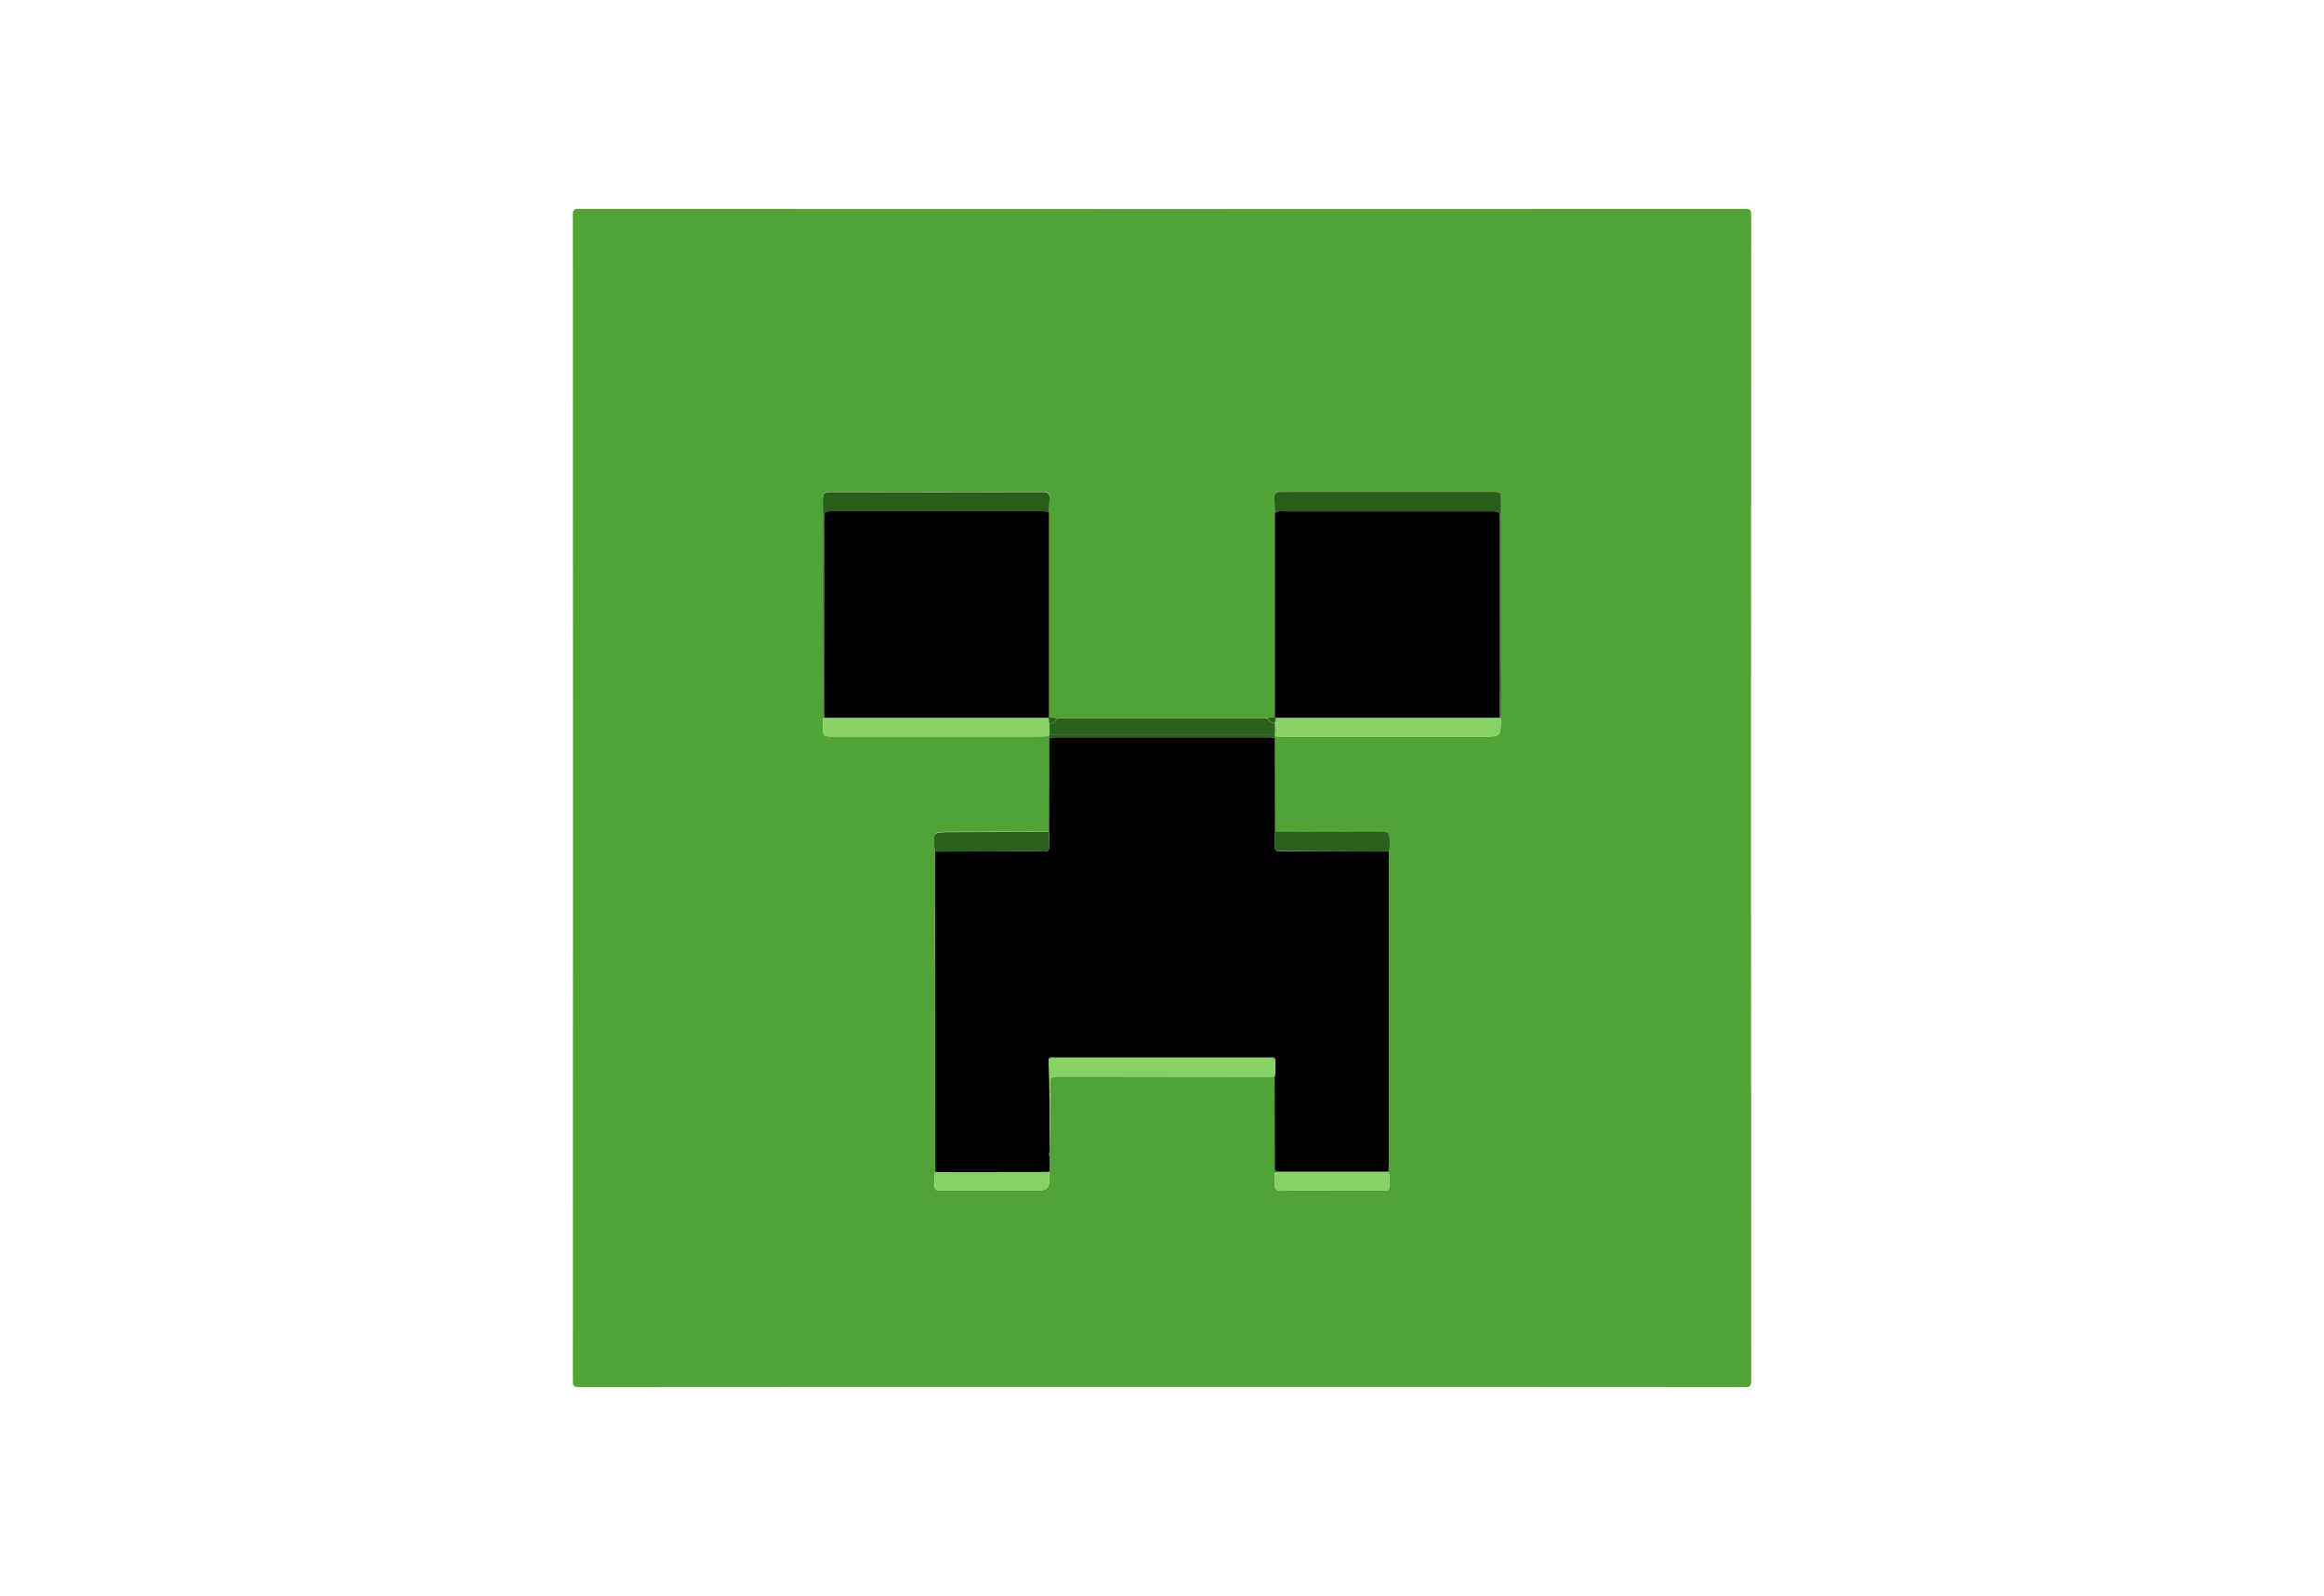 <?xml version="1.0" encoding="UTF-8"?> <svg xmlns="http://www.w3.org/2000/svg" xmlns:xlink="http://www.w3.org/1999/xlink" version="1.0" id="Layer_1" x="0px" y="0px" viewBox="0 0 1424 978" style="enable-background:new 0 0 1424 978;" xml:space="preserve"> <style type="text/css"> .st0{fill:#52A335;} .st1{fill:#285D1A;} .st2{fill:#86D264;} .st3{fill:#2A621D;} </style> <path class="st0" d="M711.6,849.9c-119,0-237.9,0-356.9,0.1c-3,0-3.7-0.7-3.7-3.7c0.1-238.2,0.1-476.4,0-714.6c0-3,0.7-3.7,3.7-3.7 c238.2,0.1,476.4,0.1,714.6,0c3,0,3.7,0.7,3.7,3.7c-0.1,238.2-0.1,476.4,0,714.6c0,3-0.7,3.7-3.7,3.7 C950.1,849.9,830.8,849.9,711.6,849.9z M781,718.5c0,2.3,0.2,4.5,0,6.8c-0.2,3.2,1,4.5,4.3,4.4c10-0.2,20-0.1,30-0.1 c10.7,0,21.3,0,32,0c1.8,0,4,0.3,4-2.5s0.6-5.8-0.5-8.7c0-0.2,0-0.5,0-0.7c0-2.4,0.2-4.8,0.2-7.2c0-62.9,0-125.8,0-188.7 c0.8-1.8,0.5-3.7,0.5-5.5c0-6.5,0-6.5-6.6-6.5l-63.7-0.1L781,452l0.3-0.8c2.5,0.1,5.1,0.2,7.6,0.2h119.9c10.6,0,10.6,0,10.8-10.4 c0-0.3,0-0.5,0-0.8c0-1.3,0.1-2.7,0.1-4c0-43.1,0-86.3-0.1-129.4c0-5.4,0-5.4-5.6-5.4H790.3c-2,0-4,0.1-6,0 c-2.3-0.1-3.5,0.8-3.4,3.3c0.1,3.2,0.1,6.4,0.2,9.6v125l-5,0.8H647.8l-5-0.8c0-41.9,0-83.8,0-125.8c0.1-2.7,0-5.3,0.3-8 c0.3-3.1-1.1-4.2-4.2-4.2c-43.5,0.1-87.1,0.1-130.6,0c-3.6,0-4.1,1.6-4.1,4.6c0.1,19.2,0,38.5,0,57.7c0,25.5,0,51,0.1,76.5 c0,1.6,0.1,3.2,0.1,4.8c0,6.4,0,6.4,6.4,6.4c40.8,0,81.6,0,122.4,0c3.2,0,6.4-0.1,9.6-0.2l0.3,0.9c-0.1,19.2-0.1,38.4-0.2,57.6 l-60.5,0.1c-10.8,0-10.8,0-9.7,10.9c0.1,0.4,0.2,0.8,0.3,1.1c0,11,0,21.9,0,32.9c0,54.4,0,108.7,0.1,163.1c-0.1,0.2-0.1,0.5-0.2,0.7 c-0.1,1.8-0.3,3.7-0.3,5.6c0,5.5,0,5.5,5.5,5.5h53.6c11.3,0,11.3,0,11.2-11.4l0.3-2.4v-6.9c-0.5-1.1-0.5-2.4,0-3.5 c0.1-13.2,0.1-26.4,0.2-39.7c0-5.8,0.1-5.9,5.8-5.9c11.5,0,23,0,34.5,0l97.4,0.1c0,18.9,0.1,37.8,0.1,56.8L781,718.5z"></path> <path d="M851,521.8c0,62.9,0,125.8,0,188.7c0,2.4-0.1,4.8-0.2,7.2l-1,0.4h-67.2l-1.5-1.4c0-18.9-0.1-37.8-0.1-56.8 c0.9-3.7,0.3-7.4,0.3-11.1c-0.4-1.1-1.2-1.1-2.2-0.7H644.8c-1-0.4-1.8-0.3-2.2,0.8c0.8,18.8,0.3,37.7,0.6,56.5 c-0.5,1.1-0.5,2.4,0,3.5v6.9c-0.1,0.8-0.2,1.6-0.3,2.4l-68.8,0.1l-1-0.5c0-54.4,0-108.7-0.1-163.1c0-11,0-21.9,0-32.9 c19.6-0.1,39.2,0,58.8-0.3c12.6-0.2,11.4,2.9,11-11.9c0.1-19.2,0.1-38.4,0.2-57.6c1.3-0.1,2.7-0.2,4-0.2h130.1c1.3,0,2.7,0.1,4,0.2 l0.2,57.7c0,0.3-0.1,0.5-0.1,0.8c-0.2,13.4-1.5,11,10.3,11.1C811.3,521.8,831.2,521.8,851,521.8z"></path> <path d="M642.8,313.5c0,41.9,0,83.8,0,125.8l-0.6,0.7H505.1c-0.1-1.5-0.2-2.9-0.2-4.4V319c0-5.8,0-5.8,5.7-5.8H638 C639.6,313.3,641.2,313.4,642.8,313.5z"></path> <path d="M781.1,439.3v-125c1.5-1.3,3.3-1,5-1c42.5,0,85,0,127.5,0c5.4,0,5.5,0,5.5,5.7c0,34.3,0,68.7,0,103c0,6-0.1,12-0.2,18H781.8 L781.1,439.3z"></path> <path class="st1" d="M918.9,440c0.1-6,0.2-12,0.2-18c0-34.4,0-68.7,0-103c0-5.6,0-5.7-5.5-5.7c-42.5,0-85,0-127.5,0 c-1.7,0-3.5-0.3-5,1c-0.1-3.2-0.1-6.4-0.2-9.6c-0.1-2.4,1.1-3.3,3.4-3.3c2,0.1,4,0,6,0h123.8c5.6,0,5.6,0,5.6,5.4 c0,43.1,0,86.3,0.1,129.4c0,1.3-0.1,2.7-0.1,4L918.9,440z"></path> <path class="st1" d="M642.8,313.5c-1.6-0.1-3.2-0.2-4.8-0.2H510.6c-5.7,0-5.7,0-5.7,5.8v116.6c0,1.5,0.1,2.9,0.2,4.4l-0.8,0.2 c0-25.5,0-51-0.1-76.5c0-19.2,0.1-38.5,0-57.7c0-3,0.5-4.7,4.1-4.6c43.5,0.1,87.1,0.1,130.6,0c3.1,0,4.4,1,4.2,4.2 C642.9,308.2,642.9,310.9,642.8,313.5z"></path> <path class="st2" d="M643.2,705.4c-0.3-18.8,0.2-37.7-0.6-56.5l2.2-0.8h134.3l2.2,0.7c0,3.7,0.5,7.4-0.4,11.1l-97.3-0.1 c-11.5,0-23,0-34.5,0c-5.6,0-5.7,0.1-5.8,5.9C643.4,679,643.3,692.2,643.2,705.4z"></path> <path class="st2" d="M504.3,440.2l0.8-0.2h137.2c0.9,0.9,0.5,2.2,0.8,3.3c0,2.4,0,4.8,0,7.2c-0.1,0.2-0.2,0.5-0.4,0.7 c-3.2,0.1-6.4,0.2-9.6,0.2c-40.8,0-81.6,0-122.4,0c-6.3,0-6.3,0-6.4-6.4C504.3,443.4,504.3,441.8,504.3,440.2z"></path> <path class="st2" d="M918.9,440l0.8,0.2c0,0.3,0,0.5,0,0.8c-0.2,10.4-0.2,10.4-10.8,10.4H789c-2.5,0-5.1-0.1-7.6-0.2 c-0.1-0.2-0.2-0.5-0.3-0.7c0.3-2.4,0.3-4.8,0-7.2l0.7-3.3L918.9,440z"></path> <path class="st3" d="M781.1,443.3c0.3,2.4,0.3,4.8,0,7.2h-138c0-2.4,0-4.8,0-7.2c2.3,0,3.6-1.5,4.8-3.2h128.3 C777.2,441.8,779,443,781.1,443.3z"></path> <path class="st3" d="M642.8,509.7c0.4,14.7,1.6,11.7-11,11.9c-19.6,0.2-39.2,0.2-58.8,0.3c-0.2-0.4-0.3-0.7-0.3-1.1 c-1.2-10.9-1.2-10.9,9.7-10.9L642.8,509.7z"></path> <path class="st3" d="M851,521.8c-19.9-0.1-39.7,0-59.6-0.3c-11.8-0.1-10.5,2.4-10.3-11.1c0-0.3,0-0.5,0.1-0.8l63.7,0.1 c6.6,0,6.6,0,6.6,6.5C851.5,518.1,851.8,520,851,521.8z"></path> <path class="st2" d="M574.1,718.3l68.8-0.1c0,11.4,0,11.4-11.2,11.4h-53.6c-5.5,0-5.5,0-5.5-5.5c0-1.9,0.2-3.7,0.3-5.6L574.1,718.3z "></path> <path class="st2" d="M782.6,718.1h67.2l1,0.3c1.1,2.8,0.5,5.8,0.5,8.7s-2.2,2.5-4,2.5c-10.7,0-21.3,0-32,0c-10,0-20-0.1-30,0.1 c-3.4,0.1-4.5-1.2-4.3-4.4c0.2-2.2,0-4.5,0-6.8L782.6,718.1z"></path> <path class="st1" d="M643.1,450.5h138c0.1,0.2,0.2,0.5,0.3,0.7c-0.1,0.3-0.2,0.6-0.3,0.8c-1.3-0.1-2.7-0.2-4-0.2H647 c-1.3,0-2.7,0.1-4,0.2l-0.3-0.9C642.8,451,642.9,450.7,643.1,450.5z"></path> <path class="st1" d="M647.8,440.1c-1.1,1.7-2.5,3.2-4.8,3.2c-0.4-1.1,0.1-2.3-0.8-3.3l0.6-0.7L647.8,440.1z"></path> <path class="st1" d="M781.1,443.3c-2-0.3-3.8-1.5-4.9-3.2l5-0.8l0.6,0.8C781.5,441.1,781.3,442.2,781.1,443.3z"></path> <path class="st3" d="M782.6,718.1l-1.7,0.3c0-0.6,0.1-1.2,0.2-1.8L782.6,718.1z"></path> <path class="st3" d="M574.1,718.3l-1.2,0.2c0-0.2,0.1-0.5,0.2-0.7L574.1,718.3z"></path> <path class="st3" d="M850.8,718.4l-1-0.3l1-0.4C850.9,717.9,850.9,718.2,850.8,718.4z"></path> <path class="st3" d="M644.8,648.1l-2.2,0.8C643,647.8,643.9,647.7,644.8,648.1z"></path> <path class="st3" d="M781.3,648.9l-2.2-0.7C780.1,647.7,780.9,647.7,781.3,648.9z"></path> </svg> 